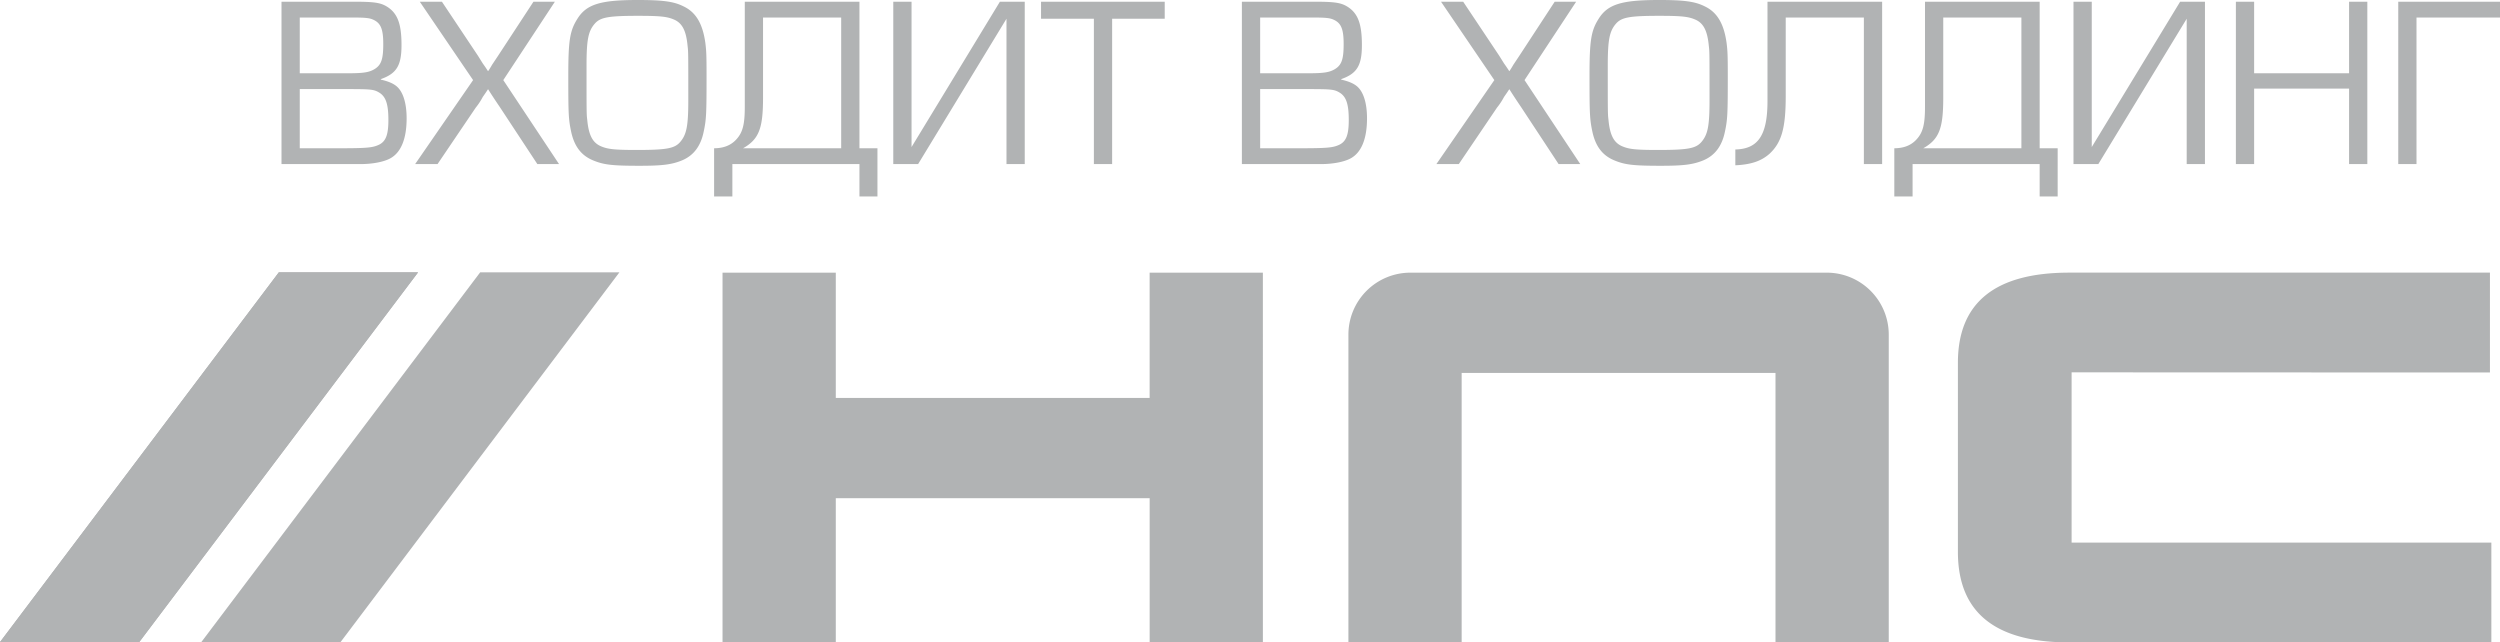 <svg width="158.308" height="40.681" xmlns="http://www.w3.org/2000/svg"><g fill="#b1b3b4" fill-rule="evenodd"><path d="M79.97 40.681H72.8v-9.133H52.925v9.133h-7.172V17.265h7.172v7.933h19.873v-7.933h7.171zm39.632 0h-7.172V23.617H92.557v17.064h-7.171V21.19a3.924 3.924 0 013.923-3.924h26.369a3.925 3.925 0 013.924 3.924zm38.069-17.093l-26.49-.01V34.36l26.58-.002v6.321h-26.724c-4.714 0-7.056-1.902-7.056-5.735V22.973c0-3.804 2.342-5.709 7.056-5.709h26.634zM0 40.658h8.817l17.658-23.414h-8.817z"/><path d="M0 40.658h8.817l17.658-23.414h-8.817zm12.749 0h8.817l17.658-23.414h-8.817zm5.077-30.268h5.025c.74 0 1.45-.139 1.85-.355.694-.37 1.048-1.248 1.048-2.543 0-.971-.231-1.711-.662-2.05-.216-.17-.51-.293-.972-.401V5.01c1.002-.354 1.31-.863 1.31-2.158 0-1.326-.246-1.989-.878-2.405-.432-.278-.817-.339-2.174-.339h-4.547zm1.156-5.75V1.11h3.36c.787 0 1.064.03 1.295.139.478.215.632.6.632 1.541 0 .956-.123 1.326-.555 1.588-.339.2-.678.262-1.68.262zm0 4.748V5.642h2.99c1.557 0 1.712.015 2.082.247.385.262.54.724.54 1.711 0 .955-.17 1.387-.648 1.588-.386.17-.786.2-2.498.2zM35.137.108h-1.356L31.53 3.546l-.37.555a5.735 5.735 0 01-.247.4h-.015a8.823 8.823 0 00-.324-.478l-.308-.493L27.984.108h-1.402l3.376 4.964-3.67 5.318h1.419l2.42-3.576c.2-.247.34-.478.447-.679.108-.154.216-.308.324-.478h.015c.232.37.478.74.74 1.126l2.374 3.607H35.4l-3.53-5.318zM40.363 0c-2.358 0-3.237.277-3.807 1.202-.478.756-.57 1.388-.57 3.623 0 2.42.015 2.729.184 3.53.2.91.632 1.48 1.357 1.788.694.293 1.218.355 2.975.355 1.45 0 2.035-.077 2.682-.34.74-.307 1.187-.909 1.372-1.803.17-.786.185-1.14.185-3.545 0-1.357-.015-1.603-.077-2.097-.17-1.218-.6-1.942-1.387-2.312C42.66.092 41.967 0 40.363 0zm.047 1.002c1.356 0 1.803.046 2.22.216.554.215.817.693.909 1.68.046.385.046.385.046 3.438 0 1.65-.108 2.189-.524 2.667-.355.4-.863.493-2.744.493-1.372 0-1.804-.046-2.22-.216-.555-.216-.817-.694-.91-1.68-.046-.386-.046-.386-.046-3.438 0-1.65.108-2.189.525-2.667.354-.4.863-.493 2.744-.493zm6.752-.894v6.66c0 1.14-.139 1.649-.57 2.096-.34.355-.802.524-1.373.524v3.052h1.157v-2.05h8.047v2.05h1.14V9.388h-1.14V.108zm-.108 9.28c1.002-.57 1.264-1.249 1.264-3.19V1.11h4.948v8.278zm16.68 1.002h1.156V.108h-1.573l-5.595 9.203V.108h-1.157V10.39h1.573l5.596-9.203zm6.69-9.203h3.33V.108h-7.832v1.079h3.346v9.203h1.156zm8.216 9.203h5.026c.74 0 1.449-.139 1.85-.355.693-.37 1.048-1.248 1.048-2.543 0-.971-.231-1.711-.663-2.05-.216-.17-.508-.293-.971-.401V5.01c1.002-.354 1.31-.863 1.31-2.158 0-1.326-.246-1.989-.878-2.405-.432-.278-.817-.339-2.174-.339H78.64zm1.157-5.75V1.11h3.36c.786 0 1.064.03 1.295.139.478.215.632.6.632 1.541 0 .956-.123 1.326-.555 1.588-.339.2-.678.262-1.68.262zm0 4.748V5.642h2.99c1.557 0 1.711.015 2.081.247.386.262.54.724.54 1.711 0 .955-.17 1.387-.648 1.588-.385.17-.786.2-2.497.2zm20.01-9.28h-1.358L96.2 3.546l-.37.555a5.735 5.735 0 01-.247.4h-.015a8.823 8.823 0 00-.324-.478l-.308-.493L92.653.108H91.25l3.376 4.964-3.669 5.318h1.419l2.42-3.576c.2-.247.34-.478.447-.679.108-.154.216-.308.324-.478h.015c.232.37.478.74.74 1.126l2.374 3.607h1.372l-3.53-5.318zM105.031 0c-2.358 0-3.237.277-3.807 1.202-.478.756-.571 1.388-.571 3.623 0 2.42.016 2.729.185 3.53.2.91.632 1.48 1.357 1.788.693.293 1.217.355 2.975.355 1.45 0 2.035-.077 2.682-.34.74-.307 1.187-.909 1.372-1.803.17-.786.185-1.14.185-3.545 0-1.357-.015-1.603-.077-2.097-.17-1.218-.601-1.942-1.387-2.312-.617-.309-1.31-.401-2.914-.401zm.046 1.002c1.357 0 1.804.046 2.22.216.555.215.817.693.91 1.68.046.385.046.385.046 3.438 0 1.65-.108 2.189-.524 2.667-.355.4-.863.493-2.744.493-1.372 0-1.804-.046-2.22-.216-.555-.216-.817-.694-.91-1.68-.046-.386-.046-.386-.046-3.438 0-1.65.108-2.189.524-2.667.355-.4.864-.493 2.744-.493zm4.81 9.465c.987-.046 1.634-.262 2.158-.724.771-.71 1.033-1.635 1.033-3.654V1.11h4.948v9.281h1.157V.108h-7.26v6.29c0 2.157-.587 3.036-2.036 3.067zM121.897.108v6.66c0 1.14-.139 1.649-.57 2.096-.34.355-.802.524-1.373.524v3.052h1.157v-2.05h8.047v2.05h1.14V9.388h-1.14V.108zm-.108 9.28c1.002-.57 1.264-1.249 1.264-3.19V1.11h4.948v8.278zm16.68 1.002h1.156V.108h-1.572l-5.596 9.203V.108H131.3V10.39h1.573l5.596-9.203zM149.907.108h-1.156V4.64h-6.012V.108h-1.156V10.39h1.156V5.611h6.012v4.78h1.156zm3.114 10.282V1.11h5.287V.108h-6.443V10.39z"/></g></svg>